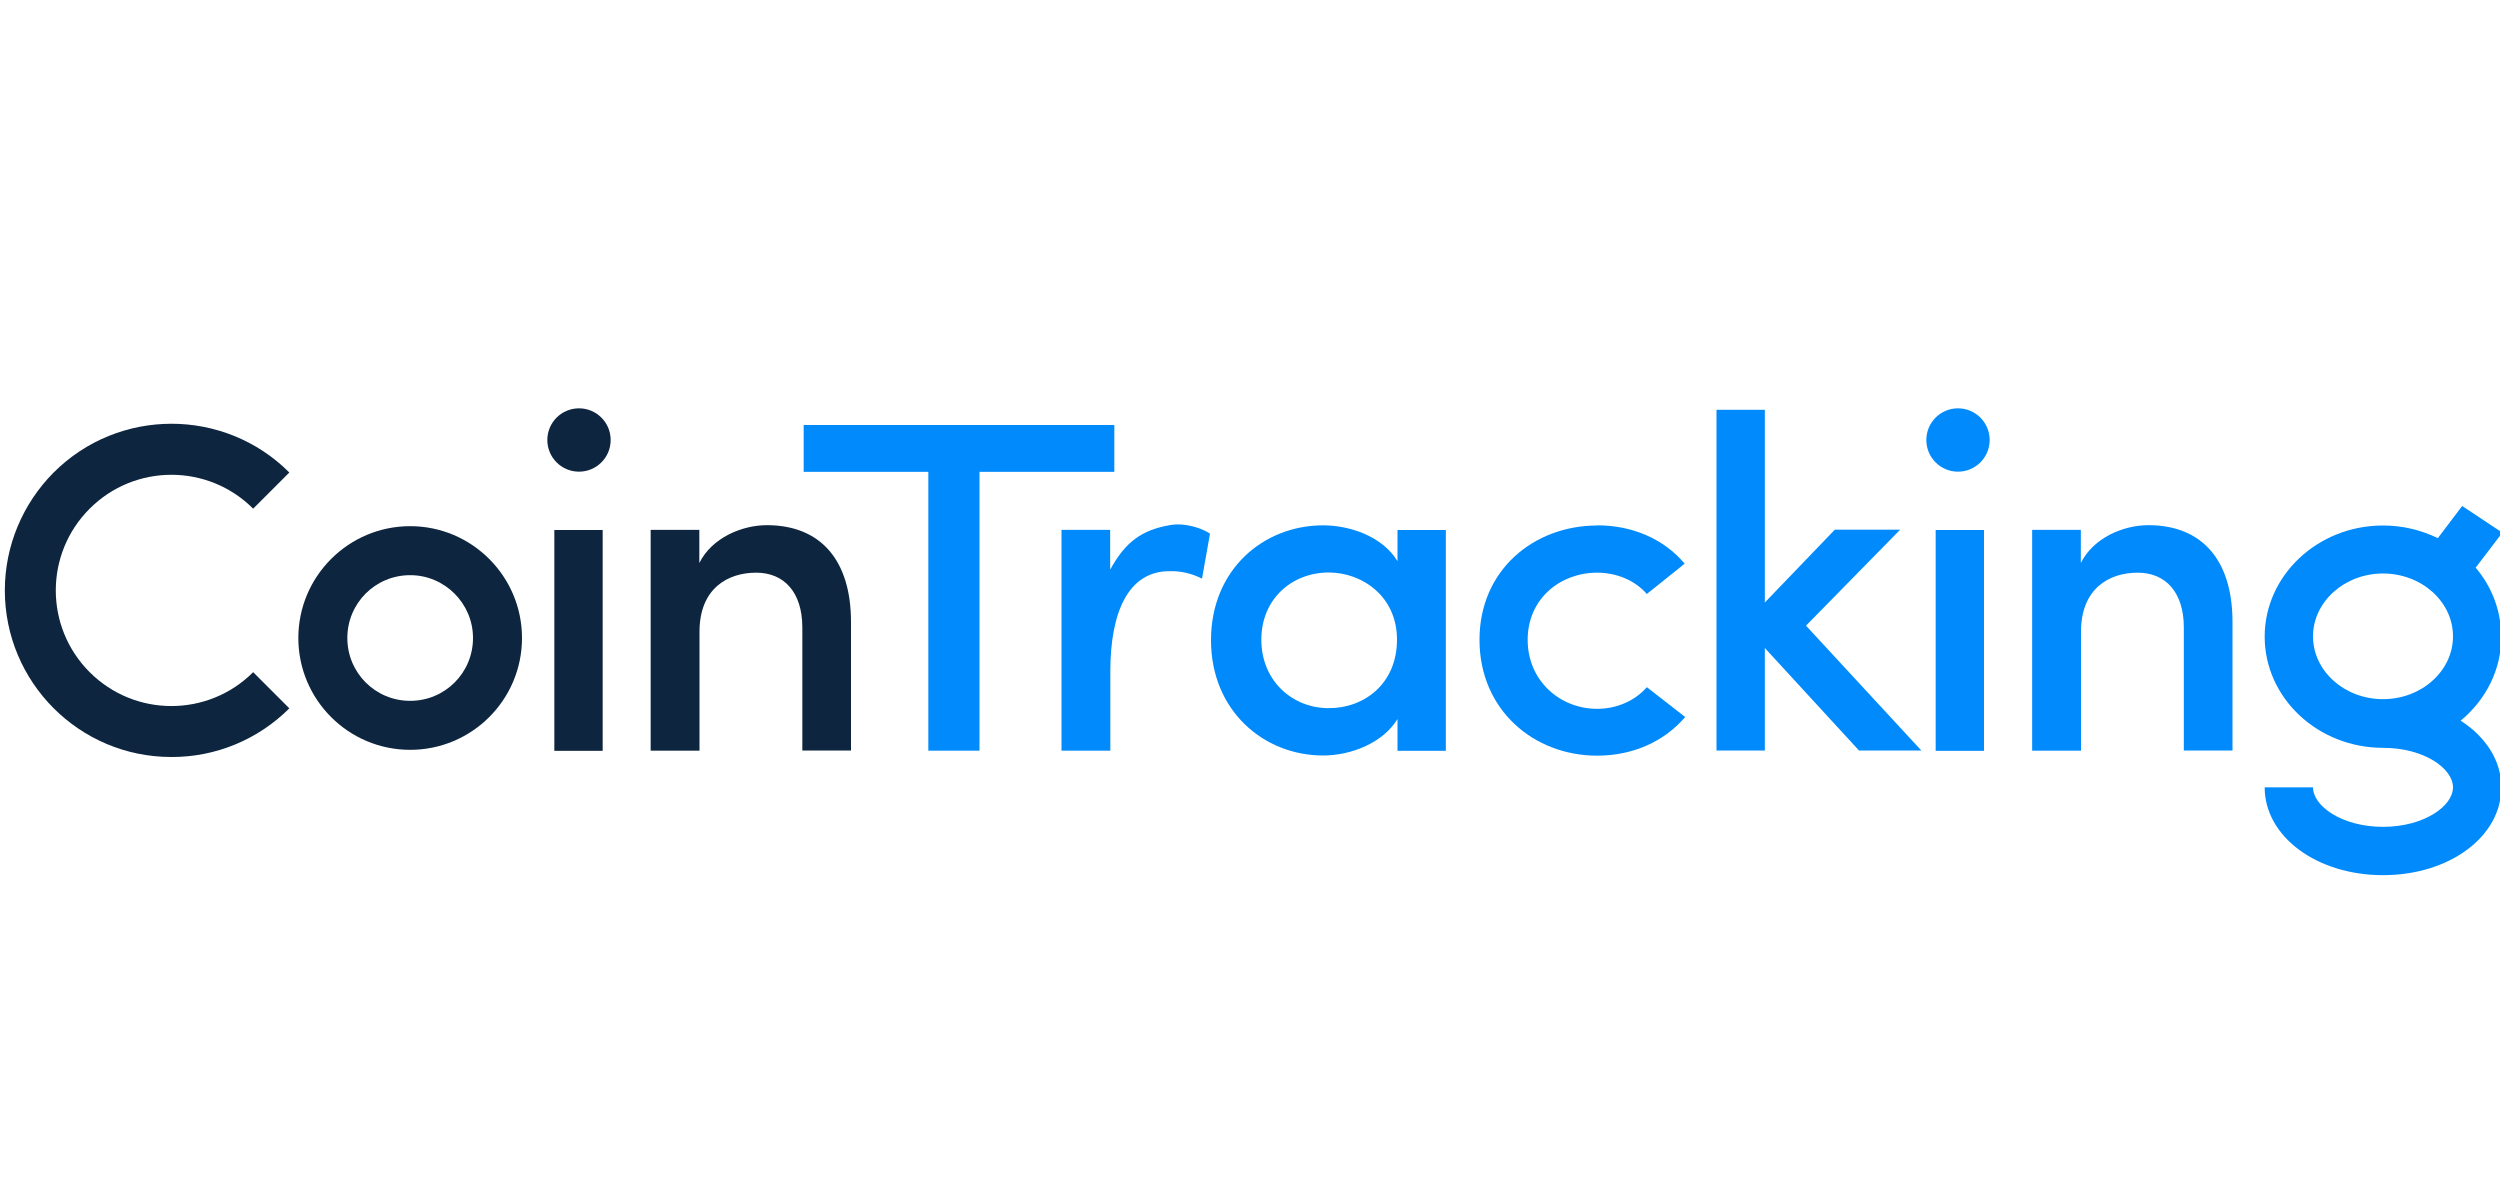 <?xml version="1.0" encoding="UTF-8"?> <svg xmlns="http://www.w3.org/2000/svg" id="Logos" viewBox="0 0 150 72"><defs><style> .cls-1 { fill: #0d253e; } .cls-2 { fill: #008afb; } </style></defs><g id="Layer_2" data-name="Layer 2"><g id="Layer_1-2" data-name="Layer 1-2"><path class="cls-1" d="M24.61,44.99c-3.71,0-6.71-3.01-6.71-6.71s3.01-6.71,6.71-6.71,6.71,3.01,6.71,6.71h0c0,3.71-3.01,6.71-6.71,6.71ZM24.61,34.51c-2.09,0-3.77,1.68-3.77,3.77s1.68,3.77,3.77,3.77,3.77-1.68,3.77-3.77h0c0-2.07-1.69-3.77-3.77-3.77Z"></path><path class="cls-1" d="M36.16,31.8h-2.9v13.25h2.9v-13.25Z"></path><path class="cls-1" d="M41.96,45.04h-2.92v-13.25h2.92v1.99c.76-1.53,2.58-2.27,4.05-2.27,3.2,0,5.05,2.07,5.05,5.81v7.71h-2.92v-7.38c0-2.1-1.08-3.29-2.77-3.29s-3.4.93-3.4,3.55v7.13Z"></path><path class="cls-2" d="M48.24,25.5h18.62v2.81h-8.09v16.73h-3.07v-16.73h-7.48v-2.81h.01Z"></path><path class="cls-2" d="M66.61,45.04h-2.92v-13.25h2.92v2.39c.91-1.66,1.89-2.39,3.63-2.68.92-.15,1.93.22,2.36.52l-.48,2.7c-.6-.31-1.28-.47-1.95-.45-2.49,0-3.55,2.49-3.55,6.01v4.75h-.01Z"></path><path class="cls-2" d="M83.85,43.14c-.88,1.45-2.81,2.19-4.46,2.19-3.57,0-6.73-2.69-6.73-6.92s3.14-6.89,6.73-6.89c1.58,0,3.55.65,4.46,2.15v-1.87h2.9v13.25h-2.9v-1.9ZM79.73,42.49c2.16,0,4.09-1.5,4.09-4.11s-2.1-4.03-4.09-4.03c-2.21,0-4.05,1.58-4.05,4.03s1.84,4.11,4.05,4.11h0Z"></path><path class="cls-2" d="M95.84,31.52c2.1,0,4,.82,5.24,2.3l-2.27,1.82c-.71-.82-1.82-1.28-2.98-1.28-2.21,0-4.17,1.56-4.17,4.03s1.95,4.14,4.17,4.14c1.17,0,2.27-.48,2.98-1.3l2.3,1.79c-1.25,1.47-3.14,2.32-5.28,2.32-3.81,0-7.06-2.75-7.06-6.95s3.27-6.86,7.07-6.86Z"></path><path class="cls-2" d="M105.89,38.88v6.15h-2.9v-20.44h2.9v11.56l4.2-4.37h3.92l-5.65,5.76,6.92,7.49h-3.74l-5.65-6.15Z"></path><path class="cls-2" d="M119.04,31.8h-2.9v13.25h2.9v-13.25Z"></path><path class="cls-2" d="M124.85,45.04h-2.92v-13.25h2.92v1.99c.76-1.53,2.58-2.27,4.05-2.27,3.2,0,5.05,2.07,5.05,5.81v7.71h-2.92v-7.38c0-2.1-1.08-3.29-2.77-3.29s-3.4.93-3.4,3.55v7.13Z"></path><path class="cls-2" d="M150.07,38.18c0-1.51-.55-2.97-1.53-4.12l1.6-2.1-2.41-1.6-1.46,1.93c-1.02-.5-2.15-.76-3.29-.76-3.92,0-7.1,3-7.1,6.67s3.18,6.67,7.1,6.67c2.48,0,4.2,1.25,4.2,2.37s-1.73,2.37-4.2,2.37-4.2-1.25-4.2-2.37h-2.9c0,2.95,3.12,5.27,7.1,5.27s7.1-2.31,7.1-5.27c0-1.62-.95-3.04-2.44-4,1.5-1.24,2.44-3.04,2.44-5.05ZM138.78,38.18c0-2.07,1.89-3.77,4.2-3.77s4.2,1.69,4.2,3.77-1.89,3.77-4.2,3.77-4.2-1.69-4.2-3.77h0Z"></path><path class="cls-1" d="M10.28,45.42c-5.52,0-9.99-4.48-9.99-10,0-2.65,1.06-5.19,2.93-7.07,3.9-3.9,10.24-3.9,14.14,0h0l-2.17,2.17c-2.71-2.71-7.1-2.71-9.81,0-2.71,2.71-2.71,7.1,0,9.81,2.71,2.71,7.1,2.71,9.81,0l2.17,2.17c-1.88,1.88-4.42,2.93-7.08,2.92Z"></path><circle class="cls-1" cx="34.74" cy="26.4" r="1.9"></circle><circle class="cls-2" cx="117.48" cy="26.4" r="1.9"></circle></g></g></svg> 